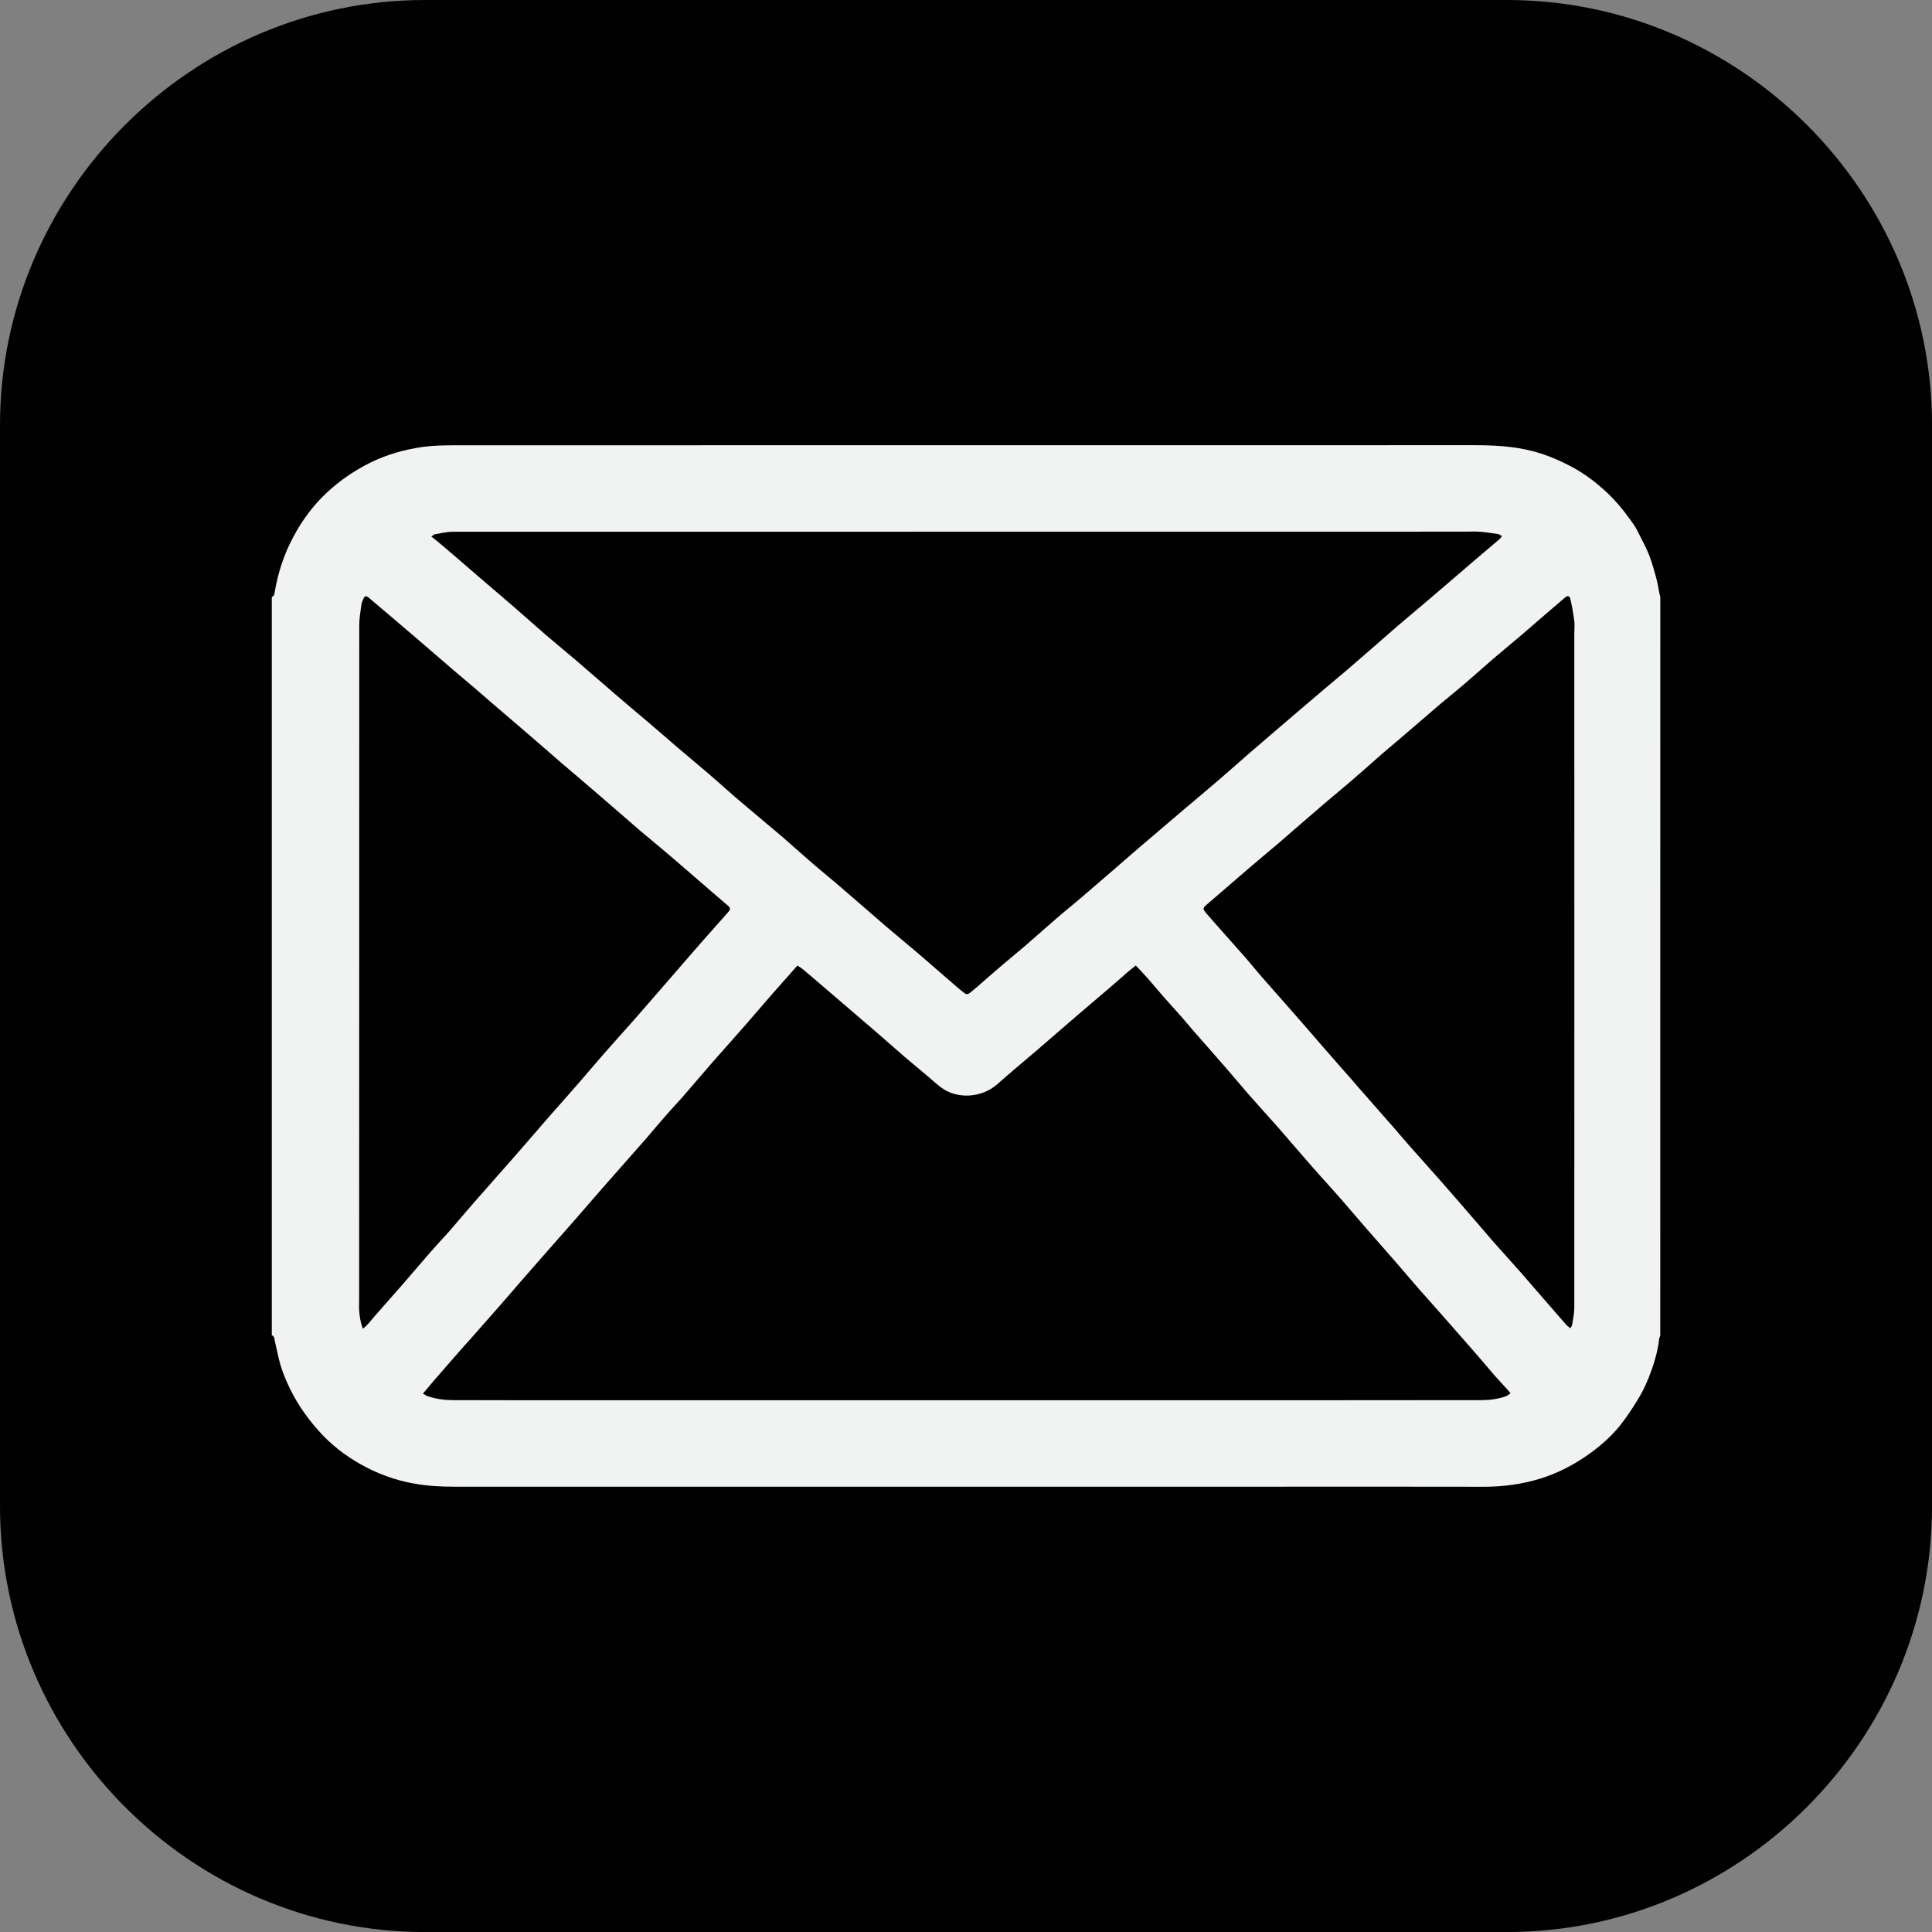 <?xml version="1.0" encoding="utf-8"?>
<!-- Generator: Adobe Illustrator 16.0.0, SVG Export Plug-In . SVG Version: 6.00 Build 0)  -->
<!DOCTYPE svg PUBLIC "-//W3C//DTD SVG 1.1//EN" "http://www.w3.org/Graphics/SVG/1.1/DTD/svg11.dtd">
<svg version="1.1" id="Layer_1" xmlns="http://www.w3.org/2000/svg" xmlns:xlink="http://www.w3.org/1999/xlink" x="0px" y="0px"
	 width="37.204px" height="37.204px" viewBox="0 0 37.204 37.204" enable-background="new 0 0 37.204 37.204" xml:space="preserve">
<rect x="0" y="0" width="37.204" height="37.204" fill="#808080" stroke="none"/>
<rect x="3.09" y="6.793" fill="#F1F2F2" width="32.079" height="23.167"/>
<g>
	<path fill-rule="evenodd" clip-rule="evenodd" fill="#010101" d="M8.657,23.704c0.151-0.173,0.299-0.352,0.45-0.524
		c0.264-0.3,0.525-0.597,0.789-0.896c0.227-0.257,0.448-0.517,0.671-0.773c0.195-0.221,0.389-0.439,0.582-0.661
		c0.162-0.187,0.32-0.376,0.485-0.563c0.191-0.22,0.391-0.438,0.584-0.657c0.35-0.399,0.694-0.801,1.044-1.202
		c0.081-0.091,0.158-0.185,0.239-0.275c0.17-0.192,0.343-0.386,0.513-0.579c0.059-0.065,0.057-0.09-0.011-0.147
		c-0.1-0.086-0.2-0.17-0.3-0.257c-0.255-0.22-0.505-0.439-0.762-0.658c-0.205-0.177-0.416-0.348-0.624-0.524
		c-0.244-0.211-0.488-0.426-0.736-0.638c-0.207-0.18-0.418-0.358-0.626-0.536c-0.099-0.085-0.198-0.166-0.293-0.252
		c-0.143-0.121-0.278-0.244-0.419-0.364c-0.253-0.218-0.506-0.432-0.756-0.648c-0.119-0.102-0.237-0.206-0.356-0.308
		c-0.13-0.111-0.262-0.22-0.391-0.331c-0.239-0.204-0.477-0.411-0.715-0.616c-0.162-0.138-0.322-0.274-0.483-0.412
		c-0.151-0.126-0.298-0.253-0.448-0.379c-0.043-0.034-0.069-0.028-0.092,0.019c-0.02,0.041-0.039,0.085-0.044,0.129
		c-0.018,0.132-0.04,0.264-0.04,0.396c-0.002,4.329-0.002,8.658-0.002,12.989c0,0.063-0.004,0.125,0,0.188
		c0.007,0.114,0.022,0.227,0.07,0.361c0.04-0.032,0.064-0.048,0.082-0.07c0.055-0.057,0.099-0.117,0.151-0.176
		c0.18-0.204,0.36-0.408,0.54-0.613c0.102-0.12,0.209-0.243,0.314-0.365c0.102-0.118,0.204-0.237,0.308-0.354
		C8.473,23.903,8.567,23.808,8.657,23.704z"/>
	<path fill-rule="evenodd" clip-rule="evenodd" fill="#010101" d="M28.787,26.494c-0.161-0.187-0.317-0.373-0.478-0.556
		c-0.199-0.228-0.397-0.453-0.595-0.677c-0.124-0.143-0.251-0.28-0.376-0.423c-0.158-0.182-0.313-0.365-0.471-0.547
		c-0.182-0.208-0.364-0.414-0.545-0.622c-0.169-0.194-0.338-0.393-0.505-0.586c-0.13-0.146-0.26-0.293-0.392-0.438
		c-0.099-0.112-0.199-0.224-0.296-0.337c-0.176-0.2-0.346-0.402-0.521-0.602c-0.185-0.209-0.375-0.415-0.558-0.625
		c-0.149-0.17-0.292-0.345-0.442-0.516c-0.204-0.235-0.41-0.468-0.614-0.7c-0.079-0.089-0.154-0.182-0.231-0.271
		c-0.12-0.136-0.244-0.27-0.362-0.405c-0.099-0.114-0.197-0.229-0.294-0.343c-0.073-0.082-0.149-0.162-0.235-0.253
		c-0.049,0.041-0.097,0.073-0.141,0.112c-0.128,0.111-0.257,0.227-0.387,0.337c-0.181,0.156-0.367,0.311-0.548,0.467
		c-0.274,0.234-0.544,0.47-0.816,0.705c-0.26,0.222-0.523,0.44-0.778,0.666c-0.299,0.265-0.769,0.288-1.068,0.069
		c-0.092-0.065-0.173-0.144-0.257-0.214c-0.151-0.126-0.301-0.251-0.45-0.378c-0.204-0.176-0.402-0.353-0.606-0.528
		c-0.356-0.307-0.716-0.614-1.074-0.921c-0.099-0.086-0.202-0.172-0.302-0.256c-0.025-0.019-0.053-0.034-0.09-0.058
		c-0.164,0.186-0.318,0.358-0.473,0.534c-0.176,0.202-0.351,0.407-0.526,0.608c-0.212,0.239-0.42,0.478-0.633,0.716
		c-0.102,0.121-0.209,0.242-0.313,0.363c-0.097,0.111-0.189,0.223-0.286,0.332c-0.092,0.102-0.185,0.2-0.274,0.303
		c-0.138,0.154-0.268,0.313-0.402,0.468c-0.28,0.318-0.56,0.634-0.839,0.952c-0.18,0.204-0.355,0.412-0.534,0.615
		c-0.229,0.261-0.457,0.519-0.686,0.779c-0.244,0.277-0.485,0.557-0.728,0.837c-0.19,0.218-0.382,0.434-0.573,0.651
		c-0.079,0.089-0.16,0.176-0.237,0.265c-0.169,0.192-0.336,0.385-0.503,0.577c-0.065,0.075-0.127,0.154-0.204,0.242
		c0.039,0.021,0.067,0.041,0.097,0.052c0.153,0.052,0.314,0.073,0.475,0.074c0.777,0.003,1.558,0.002,2.335,0.002
		c3.993,0,7.983,0,11.974,0c1.837,0,3.671,0.001,5.504-0.002c0.158,0,0.321-0.021,0.475-0.077c0.028-0.011,0.053-0.034,0.084-0.055
		c-0.029-0.036-0.049-0.06-0.07-0.082C28.942,26.665,28.865,26.58,28.787,26.494z"/>
	<path fill-rule="evenodd" clip-rule="evenodd" fill="#010101" d="M9.202,11.092c0.242,0.206,0.481,0.413,0.724,0.621
		c0.193,0.169,0.386,0.341,0.58,0.509c0.197,0.168,0.397,0.333,0.595,0.501c0.264,0.227,0.525,0.456,0.791,0.684
		c0.211,0.182,0.425,0.36,0.638,0.541c0.171,0.146,0.34,0.293,0.507,0.437c0.198,0.17,0.396,0.333,0.592,0.501
		c0.134,0.113,0.262,0.23,0.394,0.345c0.078,0.067,0.151,0.135,0.229,0.199c0.173,0.148,0.349,0.292,0.521,0.439
		c0.099,0.082,0.197,0.165,0.296,0.249c0.205,0.18,0.407,0.361,0.613,0.539c0.165,0.142,0.332,0.275,0.497,0.418
		c0.296,0.253,0.589,0.512,0.886,0.767c0.195,0.168,0.396,0.33,0.593,0.498c0.266,0.229,0.531,0.462,0.798,0.691
		c0.037,0.032,0.077,0.061,0.116,0.092c0.035,0.03,0.065,0.026,0.104-0.002c0.05-0.044,0.103-0.083,0.151-0.126
		c0.146-0.127,0.288-0.254,0.435-0.378c0.156-0.135,0.316-0.264,0.473-0.398c0.204-0.175,0.402-0.355,0.606-0.53
		c0.161-0.141,0.327-0.271,0.488-0.41c0.38-0.324,0.754-0.651,1.132-0.978c0.287-0.246,0.573-0.489,0.861-0.733
		c0.213-0.181,0.426-0.358,0.639-0.541c0.191-0.165,0.383-0.335,0.574-0.502c0.315-0.271,0.63-0.543,0.946-0.812
		c0.311-0.268,0.627-0.532,0.942-0.798c0.132-0.113,0.264-0.228,0.396-0.342c0.197-0.172,0.393-0.345,0.591-0.516
		c0.174-0.15,0.352-0.296,0.525-0.444c0.312-0.264,0.615-0.526,0.923-0.791c0.171-0.147,0.347-0.293,0.518-0.44
		c0.014-0.014,0.027-0.032,0.047-0.058c-0.029-0.017-0.051-0.036-0.073-0.039c-0.118-0.018-0.234-0.037-0.352-0.046
		c-0.105-0.007-0.211-0.001-0.313-0.001c-6.491,0-12.979,0-19.468,0.002c-0.116,0-0.23,0.03-0.343,0.048
		c-0.016,0.004-0.031,0.021-0.068,0.044c0.074,0.058,0.13,0.102,0.183,0.148C8.728,10.683,8.967,10.887,9.202,11.092z"/>
	<path fill-rule="evenodd" clip-rule="evenodd" fill="#010101" d="M30.134,11.509c-0.156,0.134-0.313,0.269-0.468,0.402
		c-0.128,0.109-0.253,0.222-0.381,0.329c-0.173,0.147-0.349,0.291-0.521,0.438c-0.193,0.167-0.382,0.337-0.576,0.503
		c-0.143,0.122-0.29,0.24-0.435,0.361c-0.253,0.217-0.508,0.436-0.761,0.654c-0.122,0.104-0.246,0.207-0.368,0.312
		c-0.205,0.182-0.411,0.364-0.622,0.545c-0.158,0.137-0.319,0.267-0.479,0.404c-0.297,0.253-0.591,0.512-0.886,0.766
		c-0.184,0.157-0.369,0.312-0.553,0.467c-0.286,0.245-0.571,0.492-0.855,0.737c-0.067,0.057-0.067,0.08-0.011,0.147
		c0.088,0.104,0.18,0.205,0.269,0.307c0.169,0.191,0.338,0.381,0.507,0.572c0.1,0.116,0.196,0.236,0.297,0.352
		c0.206,0.236,0.417,0.471,0.622,0.706c0.195,0.221,0.385,0.443,0.577,0.664c0.137,0.158,0.275,0.314,0.414,0.473
		c0.088,0.099,0.176,0.199,0.261,0.299c0.231,0.264,0.46,0.524,0.692,0.788c0.099,0.113,0.193,0.229,0.294,0.341
		c0.193,0.219,0.392,0.436,0.583,0.655c0.35,0.397,0.692,0.797,1.035,1.195c0.171,0.191,0.34,0.379,0.51,0.57
		c0.292,0.336,0.584,0.675,0.879,1.012c0.02,0.024,0.05,0.043,0.083,0.07c0.018-0.034,0.033-0.056,0.035-0.076
		c0.016-0.107,0.04-0.215,0.04-0.322c0.002-4.327,0-8.652,0-12.979c0-0.08,0.009-0.161,0-0.24c-0.019-0.142-0.042-0.283-0.075-0.423
		C30.226,11.47,30.187,11.465,30.134,11.509z"/>
	<path fill-rule="evenodd" clip-rule="evenodd" fill="#010101" d="M29.018,0H8.186C3.689,0,0,3.69,0,8.187v20.813
		c0,4.514,3.689,8.205,8.186,8.205h20.832c4.497,0,8.187-3.691,8.187-8.205V8.187C37.204,3.69,33.515,0,29.018,0z M31.971,25.717
		c-0.005,0.022-0.02,0.045-0.021,0.068c-0.03,0.26-0.107,0.506-0.202,0.746c-0.059,0.146-0.127,0.288-0.21,0.421
		c-0.11,0.18-0.225,0.355-0.356,0.517c-0.176,0.212-0.385,0.394-0.613,0.553c-0.279,0.195-0.58,0.349-0.905,0.45
		c-0.36,0.112-0.736,0.16-1.114,0.158c-1.463-0.004-2.922-0.001-4.385-0.001c-5.134,0-10.267,0-15.401,0
		c-0.266,0-0.529-0.012-0.793-0.061c-0.369-0.065-0.716-0.194-1.039-0.378c-0.293-0.167-0.561-0.374-0.789-0.63
		c-0.191-0.212-0.356-0.439-0.492-0.688c-0.102-0.188-0.188-0.383-0.25-0.587c-0.044-0.152-0.073-0.312-0.11-0.468
		c-0.009-0.039-0.004-0.088-0.057-0.102c0-4.739,0-9.479,0-14.219c0.055-0.021,0.052-0.071,0.059-0.113
		c0.064-0.365,0.178-0.711,0.352-1.037c0.169-0.321,0.381-0.608,0.645-0.856c0.257-0.241,0.544-0.435,0.86-0.59
		c0.314-0.152,0.64-0.242,0.979-0.292c0.193-0.027,0.393-0.032,0.586-0.033c2.371-0.001,4.738-0.001,7.108-0.001
		c4.182,0,8.365,0.001,12.549-0.001c0.391,0,0.773,0.018,1.153,0.117c0.281,0.075,0.541,0.189,0.793,0.328
		c0.205,0.115,0.396,0.258,0.574,0.418c0.188,0.17,0.349,0.359,0.496,0.564c0.046,0.065,0.095,0.13,0.132,0.2
		c0.099,0.199,0.211,0.393,0.279,0.607c0.06,0.19,0.118,0.38,0.147,0.577c0.006,0.037,0.018,0.075,0.026,0.111
		C31.971,16.237,31.971,20.978,31.971,25.717z"/>
</g>
</svg>
